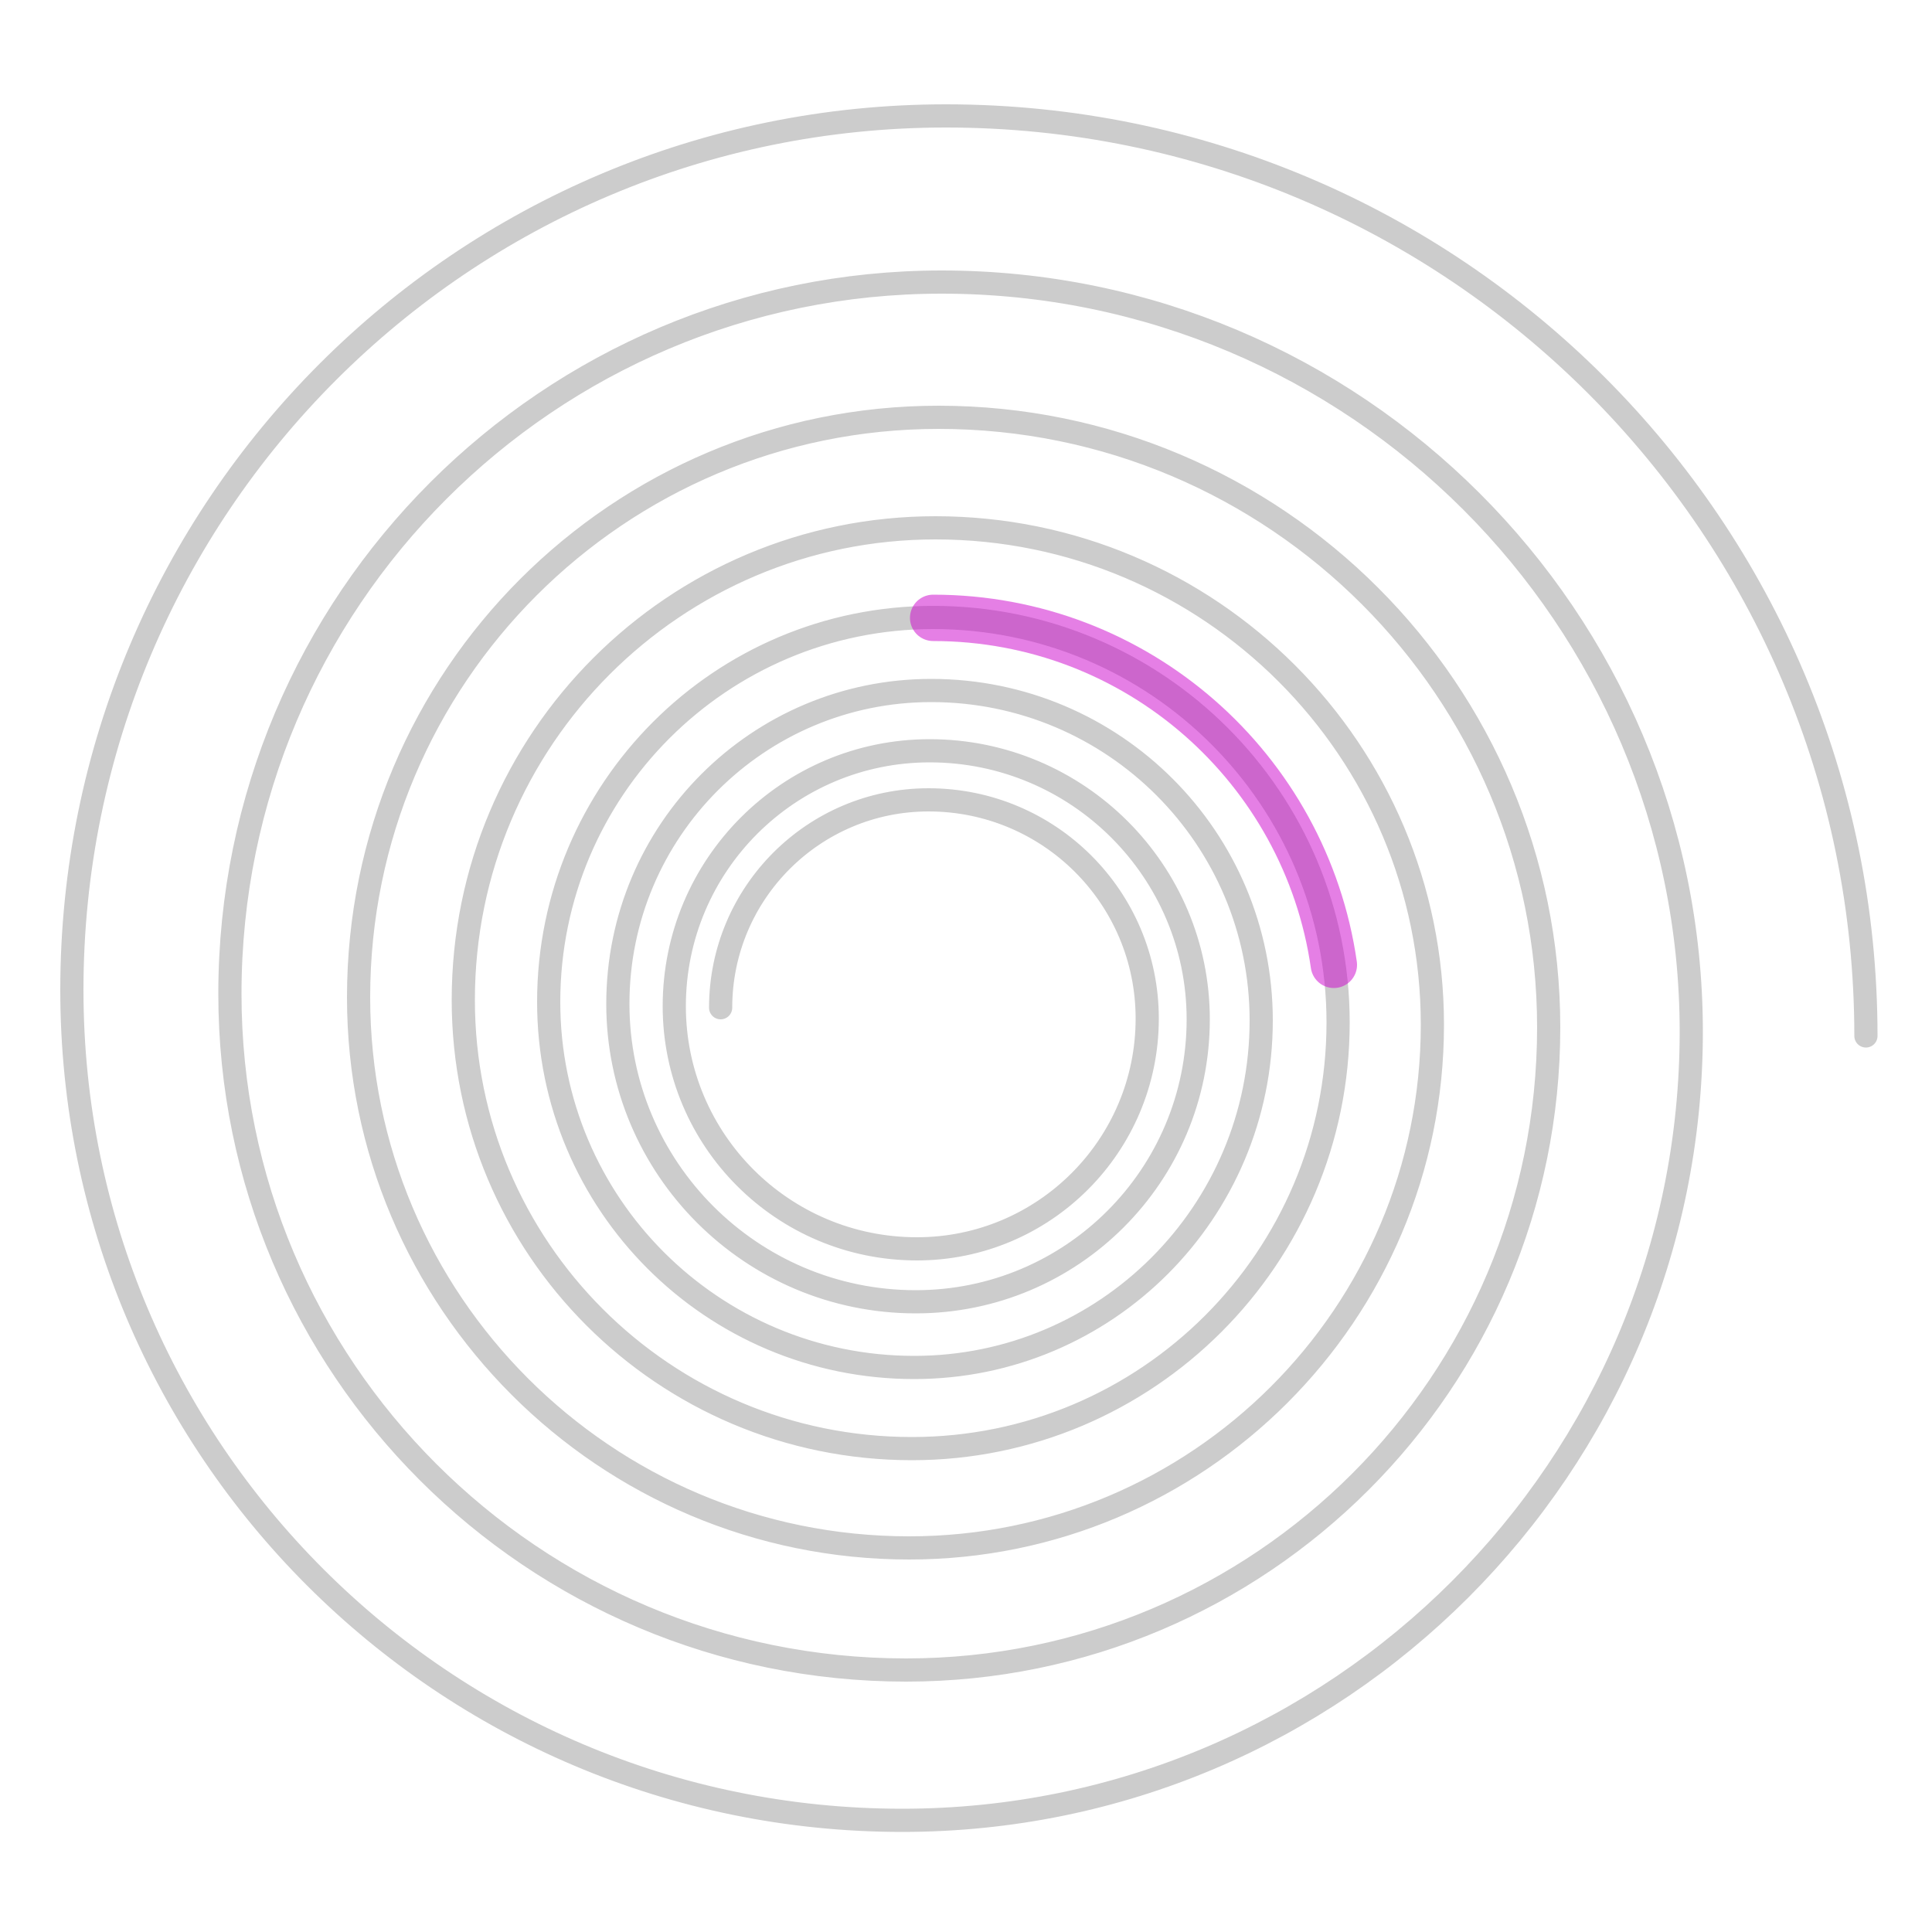 <?xml version="1.0" encoding="utf-8"?>
<!-- Generator: Adobe Illustrator 18.0.0, SVG Export Plug-In . SVG Version: 6.00 Build 0)  -->
<!DOCTYPE svg PUBLIC "-//W3C//DTD SVG 1.1//EN" "http://www.w3.org/Graphics/SVG/1.1/DTD/svg11.dtd">
<svg version="1.1" xmlns="http://www.w3.org/2000/svg" xmlns:xlink="http://www.w3.org/1999/xlink" x="0px" y="0px"
	 viewBox="0 0 500 500" enable-background="new 0 0 500 500" xml:space="preserve">
<g id="spiral">
	<path id="path" fill="none" stroke="#CCCCCC" stroke-width="6" stroke-linecap="round" d="M482.9,268.1
		C482.9,136.6,376.3,30,244.8,30C119.8,30,18.6,131.3,18.6,256.2c0,118.7,96.2,214.9,214.9,214.9c112.8,0,204.2-91.4,204.2-204.2
		C437.6,159.8,350.8,73,243.7,73C142,73,59.5,155.5,59.5,257.2c0,96.7,78.4,175,175,175c91.8,0,166.3-74.5,166.3-166.3
		c0-87.2-70.7-157.9-157.9-157.9c-82.9,0-150.1,67.2-150.1,150.1c0,78.7,63.8,142.5,142.5,142.5c74.8,0,135.4-60.6,135.4-135.4
		c0-71-57.6-128.6-128.6-128.6c-67.5,0-122.2,54.7-122.2,122.2c0,64.2,52,116.1,116.1,116.1c60.9,0,110.3-49.4,110.3-110.3
		c0-57.9-46.9-104.8-104.8-104.8c-55,0-99.5,44.6-99.5,99.5c0,52.2,42.3,94.6,94.6,94.6c49.6,0,89.8-40.2,89.8-89.8
		c0-47.2-38.2-85.4-85.4-85.4c-44.8,0-81.1,36.3-81.1,81.1c0,42.5,34.5,77.1,77.1,77.1c40.4,0,73.1-32.7,73.1-73.1
		c0-38.4-31.2-69.5-69.5-69.5c-36.5,0-66.1,29.6-66.1,66.1c0,34.7,28.1,62.8,62.8,62.8c32.9,0,59.6-26.7,59.6-59.6
		c0-31.3-25.3-56.6-56.6-56.6c-29.7,0-53.8,24.1-53.8,53.8"/>
</g>
<g id="word">
	<path id="solution" opacity="0.5" fill="none" stroke="#CC00CC" stroke-width="12" stroke-linecap="round" d="M345.2,249.7
		c-7.3-50.8-50.9-89.8-103.7-89.8"/>
</g>
</svg>
